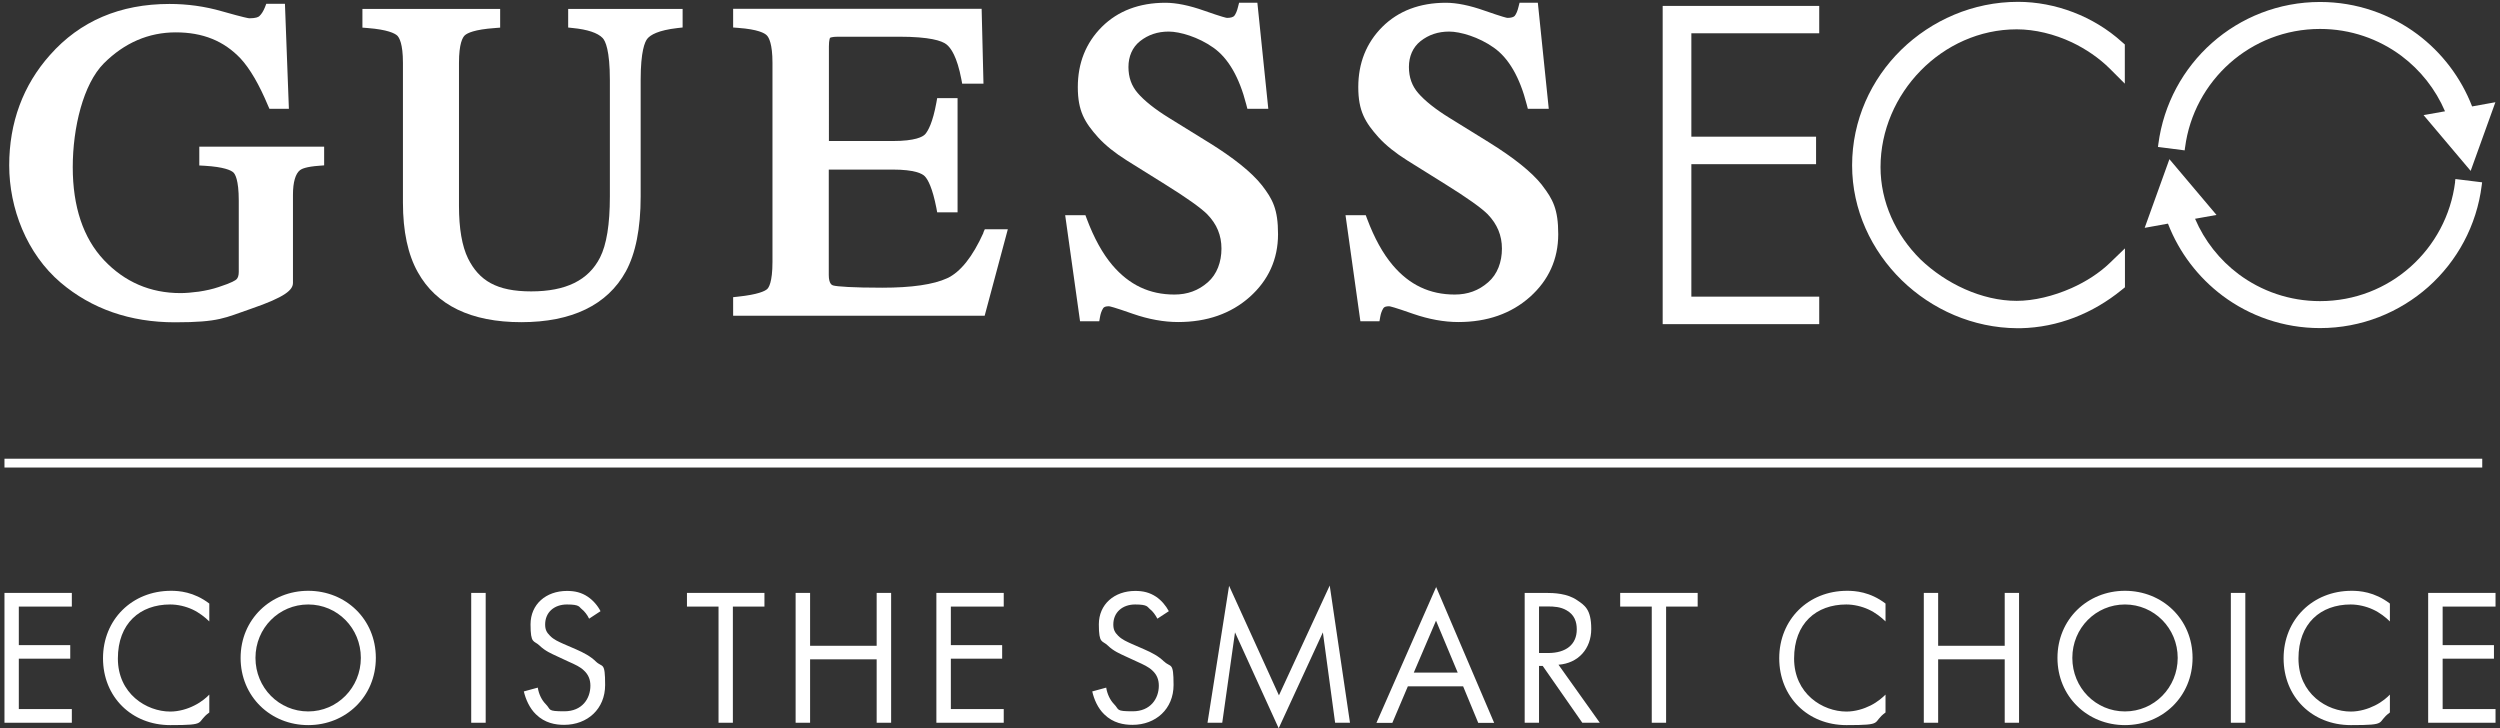 <?xml version="1.0" encoding="UTF-8"?>
<svg xmlns="http://www.w3.org/2000/svg" version="1.1" viewBox="0 0 1900.4 553.6">
  <rect x="0" y="0" width="1900.4" height="553.6" fill="#333333" stroke="none"/>
  <defs>
    <style>
      .cls-1 {
        fill: #fff;
      }
    </style>
  </defs>
  <!-- Generator: Adobe Illustrator 28.7.3, SVG Export Plug-In . SVG Version: 1.2.0 Build 164)  -->
  <g>
    <g id="Layer_1">
      <g>
        <rect class="cls-1" x="3.4" y="348.7" width="1883.5" height="6.7"/>
        <polygon class="cls-1" points="54.6 461.1 54.6 450.7 3.4 450.7 3.4 549.4 54.6 549.4 54.6 539 14.3 539 14.3 500.7 53.4 500.7 53.4 490.4 14.3 490.4 14.3 461.1 54.6 461.1"/>
        <path class="cls-1" d="M129.3,459.5c5.8,0,11.8,1.4,17,3.8,5,2.3,9.7,6,12.8,9.1v-13.6c-11.8-9-23.2-9.7-29.1-9.7-29.6,0-51.7,21.9-51.7,51.3s21.8,50.8,51.1,50.8,18.8-1.7,29.7-9.6v-13.6c-1.7,1.8-5.7,5.5-11.4,8.3-5.1,2.6-11.7,4.6-18.3,4.6-18,0-39.8-13.5-39.8-40.3s16.9-41.1,39.7-41.1"/>
        <path class="cls-1" d="M234.3,540.8c-22.2,0-40.1-18-40.1-40.7s17.9-40.6,40.1-40.6,40,18,40,40.6-17.9,40.7-40,40.7M234.3,449.1c-28.4,0-51.4,21.6-51.4,51s22.8,51.1,51.4,51.1,51.4-21.7,51.4-51.1-22.9-51-51.4-51"/>
        <rect class="cls-1" x="358.2" y="450.7" width="11" height="98.7"/>
        <path class="cls-1" d="M453.1,503c-4.1-4.1-9.5-6.9-15.2-9.4l-9.5-4.1c-3.7-1.7-7.4-3.2-10.3-6.2-2.6-2.6-3.7-4.7-3.7-8.6,0-9.2,6.8-15.2,16.6-15.2s9.1,1.9,11.1,3.4c2.2,1.7,4.5,4.7,5.7,7.4l8.7-5.7c-2.2-4.3-5.7-8.3-9.7-11-4.8-3.2-9.7-4.4-15.8-4.4-16,0-27.7,10.2-27.7,25.4s2.5,12,6.8,16.1c4.4,4.3,9.4,6.3,13.2,8.1l8.8,4.1c5.2,2.3,9.1,4.1,11.8,6.8,3.5,3.2,4.9,7.1,4.9,11.5,0,9.9-6.3,19.5-19.8,19.5s-9.9-1.2-14.2-5.5c-2.9-2.9-5.2-7.4-6-12.5l-10.6,2.9c1.4,5.9,4.3,12.7,9.2,17.4,6.8,6.7,14.9,8,21.4,8,17.8,0,31.2-12.1,31.2-30.3s-2-12.9-7.1-17.9"/>
        <polygon class="cls-1" points="522.2 450.7 522.2 461.1 546.2 461.1 546.2 549.4 557.1 549.4 557.1 461.1 581.1 461.1 581.1 450.7 522.2 450.7"/>
        <polygon class="cls-1" points="666.4 450.7 666.4 490.9 615.8 490.9 615.8 450.7 604.8 450.7 604.8 549.4 615.8 549.4 615.8 501.2 666.4 501.2 666.4 549.4 677.4 549.4 677.4 450.7 666.4 450.7"/>
        <polygon class="cls-1" points="763 461.1 763 450.7 711.8 450.7 711.8 549.4 763 549.4 763 539 722.8 539 722.8 500.7 761.8 500.7 761.8 490.4 722.8 490.4 722.8 461.1 763 461.1"/>
        <path class="cls-1" d="M885,503c-4.1-4.1-9.4-6.9-15.2-9.4l-9.4-4.1c-3.7-1.7-7.4-3.2-10.4-6.2-2.6-2.6-3.7-4.7-3.7-8.6,0-9.2,6.9-15.2,16.6-15.2s9.2,1.9,11.1,3.4c2.3,1.7,4.4,4.7,5.8,7.4l8.7-5.7c-2.3-4.3-5.7-8.3-9.7-11-4.9-3.2-9.7-4.4-15.8-4.4-16,0-27.7,10.2-27.7,25.4s2.6,12,6.8,16.1c4.4,4.3,9.4,6.3,13.2,8.1l8.9,4.1c5.1,2.3,9,4.1,11.8,6.8,3.5,3.2,4.9,7.1,4.9,11.5,0,9.9-6.4,19.5-19.8,19.5s-10-1.2-14.3-5.5c-2.8-2.9-5.1-7.4-5.9-12.5l-10.6,2.9c1.3,5.9,4.2,12.7,9.1,17.4,6.8,6.7,14.9,8,21.5,8,17.7,0,31.2-12.1,31.2-30.3s-2.1-12.9-7.2-17.9"/>
        <polygon class="cls-1" points="1010.8 445.1 972.2 528.6 934.3 445.3 917.9 549.4 929.1 549.4 938.8 480.7 972 553.6 1005.6 480.7 1014.9 549.4 1026.2 549.4 1010.8 445.1"/>
        <path class="cls-1" d="M1074.7,511.3l16.9-39.5,16.5,39.5h-33.4ZM1091.8,446l-45.5,103.5h12.1l11.8-27.8h42l11.5,27.8h12.1l-44.2-103.5Z"/>
        <path class="cls-1" d="M1169.9,496.4v-35.4h6.7c4.7,0,9.7.3,14.2,2.9,6.2,3.5,7.8,9,7.8,14.5,0,11.5-8.1,18-21.8,18h-6.9ZM1184.7,505.3c15-1.1,24.9-12.1,24.9-27.2s-5.1-18-10.8-21.9c-7.4-5.1-17.3-5.5-24-5.5h-15.8v98.7h10.9v-43.2h2.8l30.1,43.2h13.3l-31.4-44.1Z"/>
        <polygon class="cls-1" points="1231.6 450.7 1231.6 461.1 1255.6 461.1 1255.6 549.4 1266.5 549.4 1266.5 461.1 1290.5 461.1 1290.5 450.7 1231.6 450.7"/>
        <path class="cls-1" d="M1403.4,459.5c5.7,0,11.8,1.4,17,3.8,5.1,2.3,9.8,6,12.9,9.1v-13.6c-11.8-9-23.2-9.7-29.2-9.7-29.6,0-51.6,21.9-51.6,51.3s21.7,50.8,51.1,50.8,18.8-1.7,29.7-9.6v-13.6c-1.8,1.8-5.8,5.5-11.4,8.3-5.2,2.6-11.7,4.6-18.3,4.6-18.1,0-39.8-13.5-39.8-40.3s16.9-41.1,39.7-41.1"/>
        <polygon class="cls-1" points="1523.9 450.7 1523.9 490.9 1473.3 490.9 1473.3 450.7 1462.4 450.7 1462.4 549.4 1473.3 549.4 1473.3 501.2 1523.9 501.2 1523.9 549.4 1534.8 549.4 1534.8 450.7 1523.9 450.7"/>
        <path class="cls-1" d="M1615.3,540.8c-22.2,0-40-18-40-40.7s17.9-40.6,40-40.6,40.1,18,40.1,40.6-17.9,40.7-40.1,40.7M1615.3,449.1c-28.4,0-51.3,21.6-51.3,51s22.8,51.1,51.3,51.1,51.4-21.7,51.4-51.1-22.9-51-51.4-51"/>
        <rect class="cls-1" x="1695.8" y="450.7" width="11" height="98.7"/>
        <path class="cls-1" d="M1786.8,459.5c5.7,0,11.8,1.4,17,3.8,5.1,2.3,9.8,6,12.9,9.1v-13.6c-11.8-9-23.2-9.7-29.1-9.7-29.6,0-51.7,21.9-51.7,51.3s21.7,50.8,51.1,50.8,18.8-1.7,29.7-9.6v-13.6c-1.7,1.8-5.7,5.5-11.4,8.3-5.2,2.6-11.7,4.6-18.3,4.6-18.1,0-39.8-13.5-39.8-40.3s16.9-41.1,39.7-41.1"/>
        <polygon class="cls-1" points="1897 461.1 1897 450.7 1845.8 450.7 1845.8 549.4 1897 549.4 1897 539 1856.8 539 1856.8 500.7 1895.8 500.7 1895.8 490.4 1856.8 490.4 1856.8 461.1 1897 461.1"/>
        <path class="cls-1" d="M151.6,125.8l3.8.2c15.1.9,20.2,3.5,21.9,5,1.3,1.1,4.2,5.4,4.2,21.5v54.2c0,2.6-.6,4.5-1.7,5.6-.7.7-3.4,2.6-13.6,5.9-4.7,1.6-9.8,2.7-15.1,3.5-5.3.7-10,1.1-13.9,1.1-23,0-42.5-8.5-58.2-25.1-15.7-16.7-23.7-40.5-23.7-70.6s8-63.2,23.6-78.9c15.7-15.7,34.1-23.6,54.7-23.6s36.6,6.5,49.3,19.9c7.1,7.7,14.1,19.7,20.8,35.7l1.1,2.5h14.8l-3-79.8h-14.2l-1,2.6c-1.2,3-2.6,5.2-4.2,6.7-.7.7-2.6,1.7-7.6,1.7-.6,0-3.9-.5-20.8-5.3-13.1-3.8-26.5-5.6-40-5.6-37.5,0-68,13-90.8,38.8C17.5,64.8,7,93.2,7,125.7s13.2,67.1,39.2,89.2c23.5,19.9,52.7,30.1,86.7,30.1s37.8-3.4,57.7-10.2c26.6-9.1,32.1-14.5,32.1-19.8v-67c0-9.5,1.9-16,5.4-18.7,1.2-.9,4.6-2.6,14.5-3.3l3.8-.3v-14.2h-94.9v14.3Z"/>
        <path class="cls-1" d="M431.7,20.9l3.7.4c11.2,1.1,19,3.7,22.7,7.6,2.1,2.2,5.5,9.3,5.5,32v88.6c0,21-2.5,36.5-7.5,46.3-8.8,17.3-26,25.7-52.3,25.7s-39.6-8.2-48-25c-4.6-9.4-6.9-22.8-6.9-39.9V47.8c0-14.8,2.8-19.5,4.5-21,1.8-1.6,7.1-4.4,23-5.5l3.8-.3V6.8h-104.7v14.2l3.8.3c15.5,1.2,20.8,4.1,22.6,5.7,1.6,1.5,4.4,6.2,4.4,20.8v106.3c0,21.7,3.8,39.5,11.3,52.8,14,25.2,40.5,38,78.7,38s65.4-13,79.4-38.5c7.5-13.7,11.3-32.9,11.3-57V60.9c0-22,3.2-29.2,5.1-31.5,2.3-2.8,8.1-6.4,23.1-8.1l3.7-.4V6.8h-87v14.1Z"/>
        <path class="cls-1" d="M747.6,176.9c-8.3,18.4-17.6,30-27.6,34.6-10.4,4.8-27,7.2-49.4,7.2s-34.6-.9-37.2-1.7c-.8-.2-3.4-1-3.4-8v-80.1h48.4c17.2,0,22.8,3.2,24.6,5.1,2.4,2.5,5.8,8.8,8.8,24.1l.6,3.3h15.5v-86.8h-15.5l-.6,3.4c-2.8,15.3-6.3,21.5-8.6,24.1-1.8,1.9-7.4,5.1-24.7,5.1h-48.4V35.3c0-5.2.9-6.5.8-6.5,0,0,1.2-.9,6.1-.9h46.3c23.6,0,32.6,3.1,36.1,5.8,3.4,2.6,8.1,9.3,11.4,26.6l.6,3.3h16.2l-1.4-56.9h-188.9v14.2l3.8.3c15.1,1.1,20.2,4,21.8,5.7,1.6,1.6,4.3,6.5,4.3,20.8v151.4c0,15.6-2.9,19.7-4.1,20.7-1.7,1.5-6.9,4.1-22.1,5.7l-3.7.4v14.1h191.2l17.6-65.7h-17.5l-1.1,2.4Z"/>
        <path class="cls-1" d="M918.5,108.1l-29.9-18.5c-10.7-6.6-18.7-13-23.8-18.9-4.7-5.5-7-11.9-7-19.8s2.9-14.9,8.8-19.6c6.2-4.9,13.4-7.3,21.8-7.3s22.5,4.1,33.9,12.2c11.4,8,19.8,22.6,25.1,43.4l.8,3.1h15.9l-8.3-80.6h-13.9l-.8,3.1c-.7,3-1.7,5.4-2.9,6.9-.8.9-2.8,1.5-5.4,1.5-.6,0-3.5-.6-17.5-5.5-11.3-4-21.2-6-29.4-6-19.9,0-36.1,6.2-48.3,18.3-12.2,12.2-18.3,27.6-18.3,45.8s5.2,26.8,15.5,38.3c5.4,5.9,12.7,11.8,21.8,17.5l29,18.1c16.4,10.2,27.2,17.9,32.1,22.8,7.3,7.5,10.8,16,10.8,26.1s-3.4,19.5-10.4,25.6c-7.2,6.3-15.5,9.3-25.4,9.3-18.9,0-34.3-7.3-47.1-22.3-7.4-8.7-14-20.6-19.5-35.3l-1-2.7h-15.4l11.3,80.6h14.6l.6-3.4c.4-2.3,1.1-4.4,2.3-6.4.6-1.1,2.1-1.6,4.4-1.6.6,0,3.6.6,18.4,5.8,11.8,4.1,23.4,6.2,34.3,6.2,21.9,0,40.1-6.4,54.3-19,14.3-12.7,21.6-28.8,21.6-47.8s-4.1-26.6-12.2-37.1c-7.9-10-21.6-20.9-40.6-32.7"/>
        <path class="cls-1" d="M1172.3,140.8c-7.9-10-21.6-20.9-40.6-32.7l-29.9-18.5c-10.7-6.6-18.7-13-23.8-18.9-4.7-5.5-7-11.9-7-19.8s2.9-14.9,8.8-19.6c6.2-4.9,13.4-7.3,21.8-7.3s22.5,4.1,33.9,12.2c11.4,8,19.8,22.6,25.1,43.4l.8,3.1h15.9l-8.3-80.6h-13.9l-.8,3.1c-.7,3-1.7,5.4-2.9,6.9-.8.9-2.8,1.5-5.4,1.5-.6,0-3.4-.6-17.5-5.5-11.3-4-21.2-6-29.4-6-19.9,0-36.1,6.2-48.3,18.3-12.2,12.2-18.3,27.6-18.3,45.8s5.2,26.8,15.5,38.3c5.4,5.9,12.7,11.8,21.8,17.5l29,18.1c16.4,10.2,27.2,17.9,32.1,22.8,7.2,7.5,10.8,16,10.8,26.1s-3.4,19.5-10.5,25.6c-7.2,6.3-15.5,9.3-25.4,9.3-18.9,0-34.4-7.3-47.1-22.3-7.4-8.7-14-20.6-19.5-35.3l-1-2.7h-15.4l11.3,80.6h14.5l.6-3.4c.4-2.3,1.1-4.4,2.3-6.4.6-1.1,2.1-1.6,4.4-1.6.6,0,3.6.6,18.4,5.8,11.9,4.1,23.4,6.2,34.3,6.2,21.9,0,40.1-6.4,54.3-19,14.3-12.7,21.6-28.8,21.6-47.8s-4.1-26.6-12.2-37.1"/>
        <polygon class="cls-1" points="1263.9 4.5 1263.9 6.8 1263.9 246.4 1382.9 246.4 1382.9 225.5 1285.7 225.5 1285.7 124.8 1380.5 124.8 1380.5 103.9 1285.7 103.9 1285.7 25.3 1382.9 25.3 1382.9 4.5 1376.1 4.5 1263.9 4.5"/>
        <path class="cls-1" d="M1534.2,1.4v2.3V1.4h-.2s0,0,0,0c-34.2,0-65.7,14-88.7,36.4-23,22.5-37.4,53.6-37.4,87.9,0,33.9,14.7,64.8,37.7,87.3,22.9,22.3,54.2,36.3,87.8,36.5h0s0,0,0,0h2.6c28.4-.6,55-11.3,76.8-29.1l2.5-2v-29.6l-11.5,11.1c-7.9,7.6-18.1,14.2-29.1,19.1-13.7,6.1-28.7,9.7-41.7,9.7h0c-13.3,0-26.8-3.3-39.4-8.9-12.6-5.6-24.2-13.5-33.7-22.6h0c-19-18.8-30.4-43.8-30.4-70.2,0-27.9,11.7-54.1,30.5-73.3,18.8-19.2,44.7-31.4,73-31.4h0c13.9,0,28.6,3.6,42,9.9,10.7,5.1,20.6,11.9,28.6,19.8l11.6,11.6v-29.8l-2.3-2c-21.4-19.3-50.3-30.4-79-30.4"/>
        <path class="cls-1" d="M1661,112.1c3.3-25.4,15.8-47.9,34-64.1,18.3-16.2,42.2-26,68.6-26,23.2,0,44.6,7.6,61.9,20.5,14.4,10.8,25.9,25.3,33.1,42.1l-16.3,2.9,35.8,42.4,18.8-52.2-17.7,3.2c-8.5-22-23-40.9-41.5-54.8-20.6-15.4-46.3-24.6-74.1-24.6h0c-31.5,0-60.3,11.8-82.1,31.1-21.9,19.4-36.8,46.4-40.8,76.8l-.3,2.3,20.3,2.6.3-2.3Z"/>
        <path class="cls-1" d="M1866.3,138.3c-3.2,25.5-15.6,48.2-33.9,64.5-18.3,16.3-42.3,26.1-68.8,26.1-23.2,0-44.6-7.6-61.9-20.5-14.4-10.8-25.9-25.3-33.1-42.1l16.3-2.9-35.8-42.4-18.8,52.2,17.7-3.2c8.5,22,23,40.9,41.5,54.8,20.6,15.4,46.3,24.6,74,24.6h0s.1,0,.1,0h0c31.6,0,60.4-11.9,82.3-31.3,21.9-19.5,36.8-46.6,40.6-77.2l.3-2.3-20.3-2.5-.3,2.3Z"/>
      </g>
    </g>
  </g>
</svg>